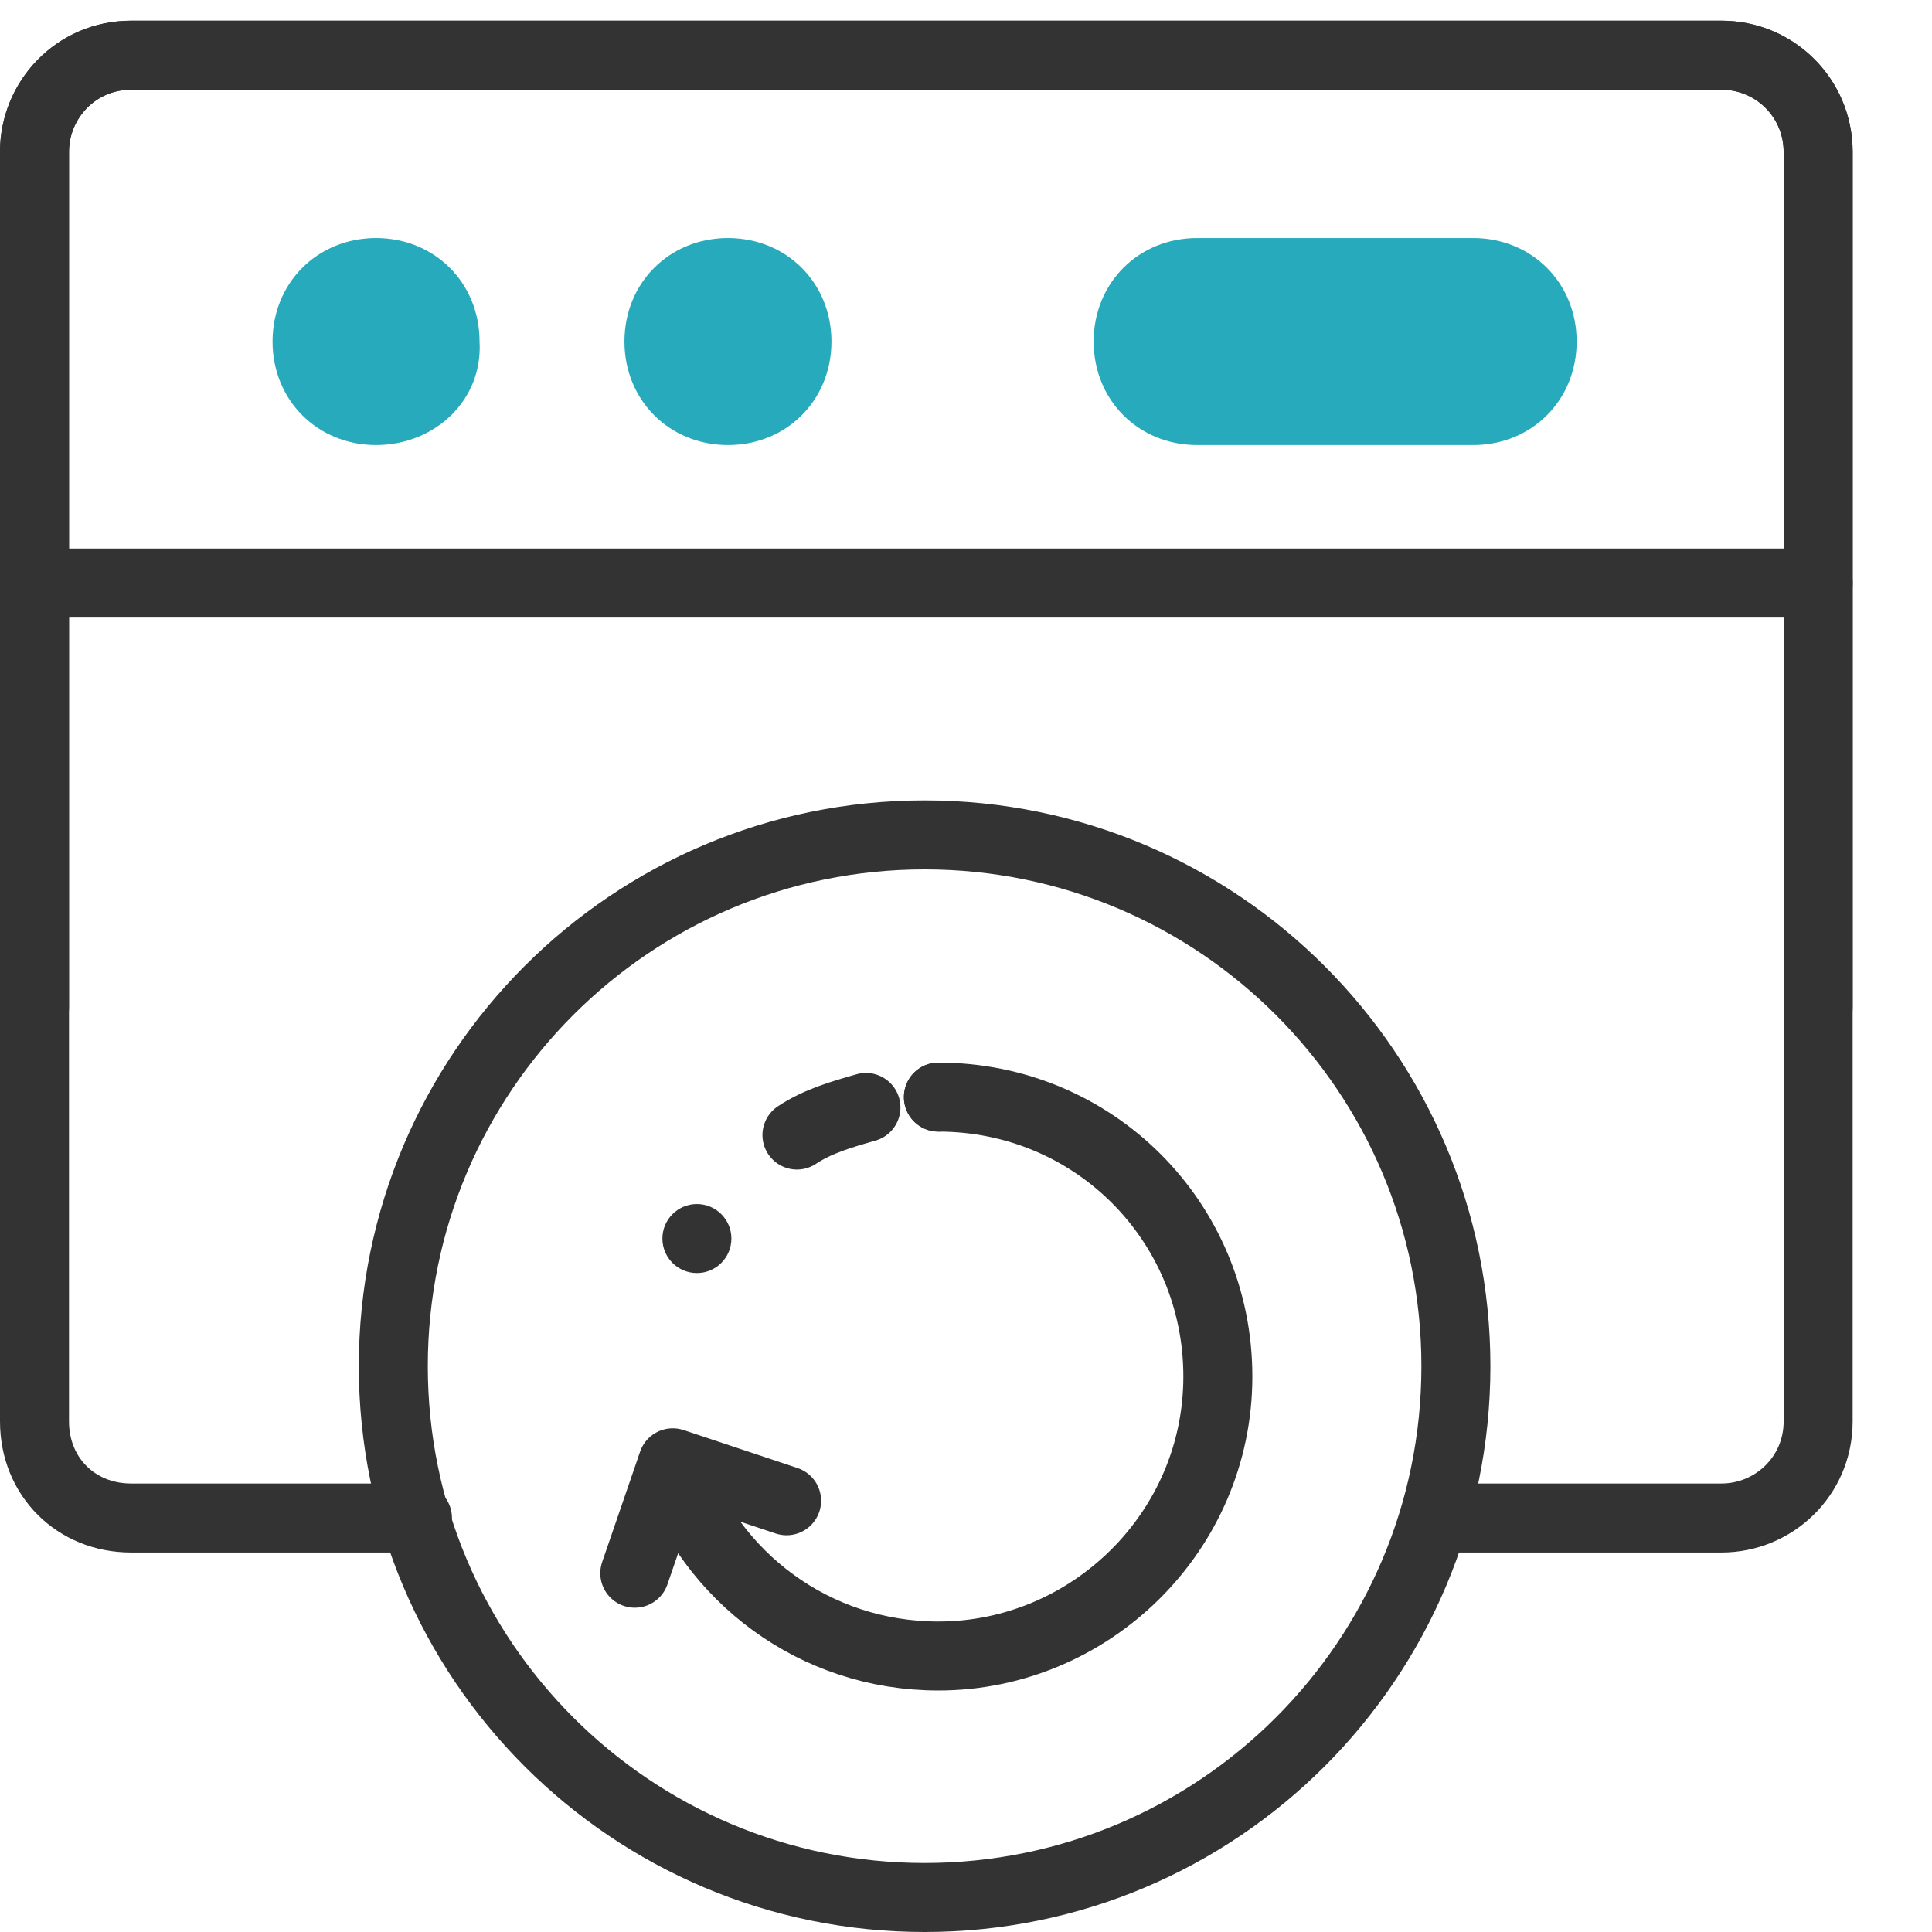 <svg width="56" height="56" viewBox="0 0 56 56" fill="none" xmlns="http://www.w3.org/2000/svg">
<path d="M12.1 44H3.8C2.2 44 1 42.8 1 41.2V4.4C1 2.9 2.2 1.6 3.8 1.6H49.9C51.4 1.6 52.7 2.8 52.7 4.4V29.2" stroke="#333333" stroke-width="2" stroke-linecap="round" stroke-linejoin="round"/>
<path d="M41.6 44H49.9C51.4 44 52.7 42.8 52.7 41.2V4.4C52.7 2.9 51.5 1.6 49.9 1.6H3.8C2.2 1.6 1 2.9 1 4.4V29.2" stroke="#333333" stroke-width="2" stroke-linecap="round" stroke-linejoin="round"/>
<path d="M1 16.9H52.7" stroke="#333333" stroke-width="2" stroke-linecap="round" stroke-linejoin="round"/>
<path d="M42.7 12.9H34.7C33 12.9 31.7 11.6 31.7 9.9C31.7 8.2 33 6.9 34.7 6.9H42.7C44.4 6.9 45.7 8.2 45.7 9.9C45.7 11.6 44.4 12.9 42.7 12.9Z" fill="#27AABB"/>
<path d="M10.9 12.9C9.2 12.9 7.9 11.6 7.9 9.9C7.9 8.2 9.2 6.9 10.9 6.9C12.6 6.9 13.9 8.2 13.9 9.9C14 11.6 12.6 12.9 10.9 12.9Z" fill="#27AABB"/>
<path d="M21.1 12.9C19.4 12.9 18.1 11.6 18.1 9.9C18.1 8.2 19.4 6.9 21.1 6.9C22.8 6.9 24.1 8.2 24.1 9.9C24.1 11.6 22.8 12.9 21.1 12.9Z" fill="#27AABB"/>
<path d="M26.8 55C35.305 55 42.2 48.105 42.2 39.6C42.2 31.095 35.305 24.2 26.8 24.2C18.295 24.2 11.4 31.095 11.4 39.6C11.4 48.105 18.295 55 26.8 55Z" stroke="#333333" stroke-width="2" stroke-linecap="round" stroke-linejoin="round"/>
<circle cx="20.2" cy="35.9" r="1" fill="#333333"/>
<path d="M23.1 32.9C23.7 32.5 24.4 32.3 25.1 32.1" stroke="#333333" stroke-width="2" stroke-linecap="round" stroke-linejoin="round"/>
<circle cx="27.2" cy="31.8" r="1" fill="#333333"/>
<path d="M27.2 31.8C31.7 31.8 35.3 35.4 35.3 39.9C35.3 44.4 31.6 48 27.2 48C23.6 48 20.6 45.7 19.5 42.5" stroke="#333333" stroke-width="2" stroke-linecap="round" stroke-linejoin="round"/>
<path d="M18.4 45.6L19.5 42.4L22.8 43.5" stroke="#333333" stroke-width="2" stroke-linecap="round" stroke-linejoin="round"/>
</svg>

